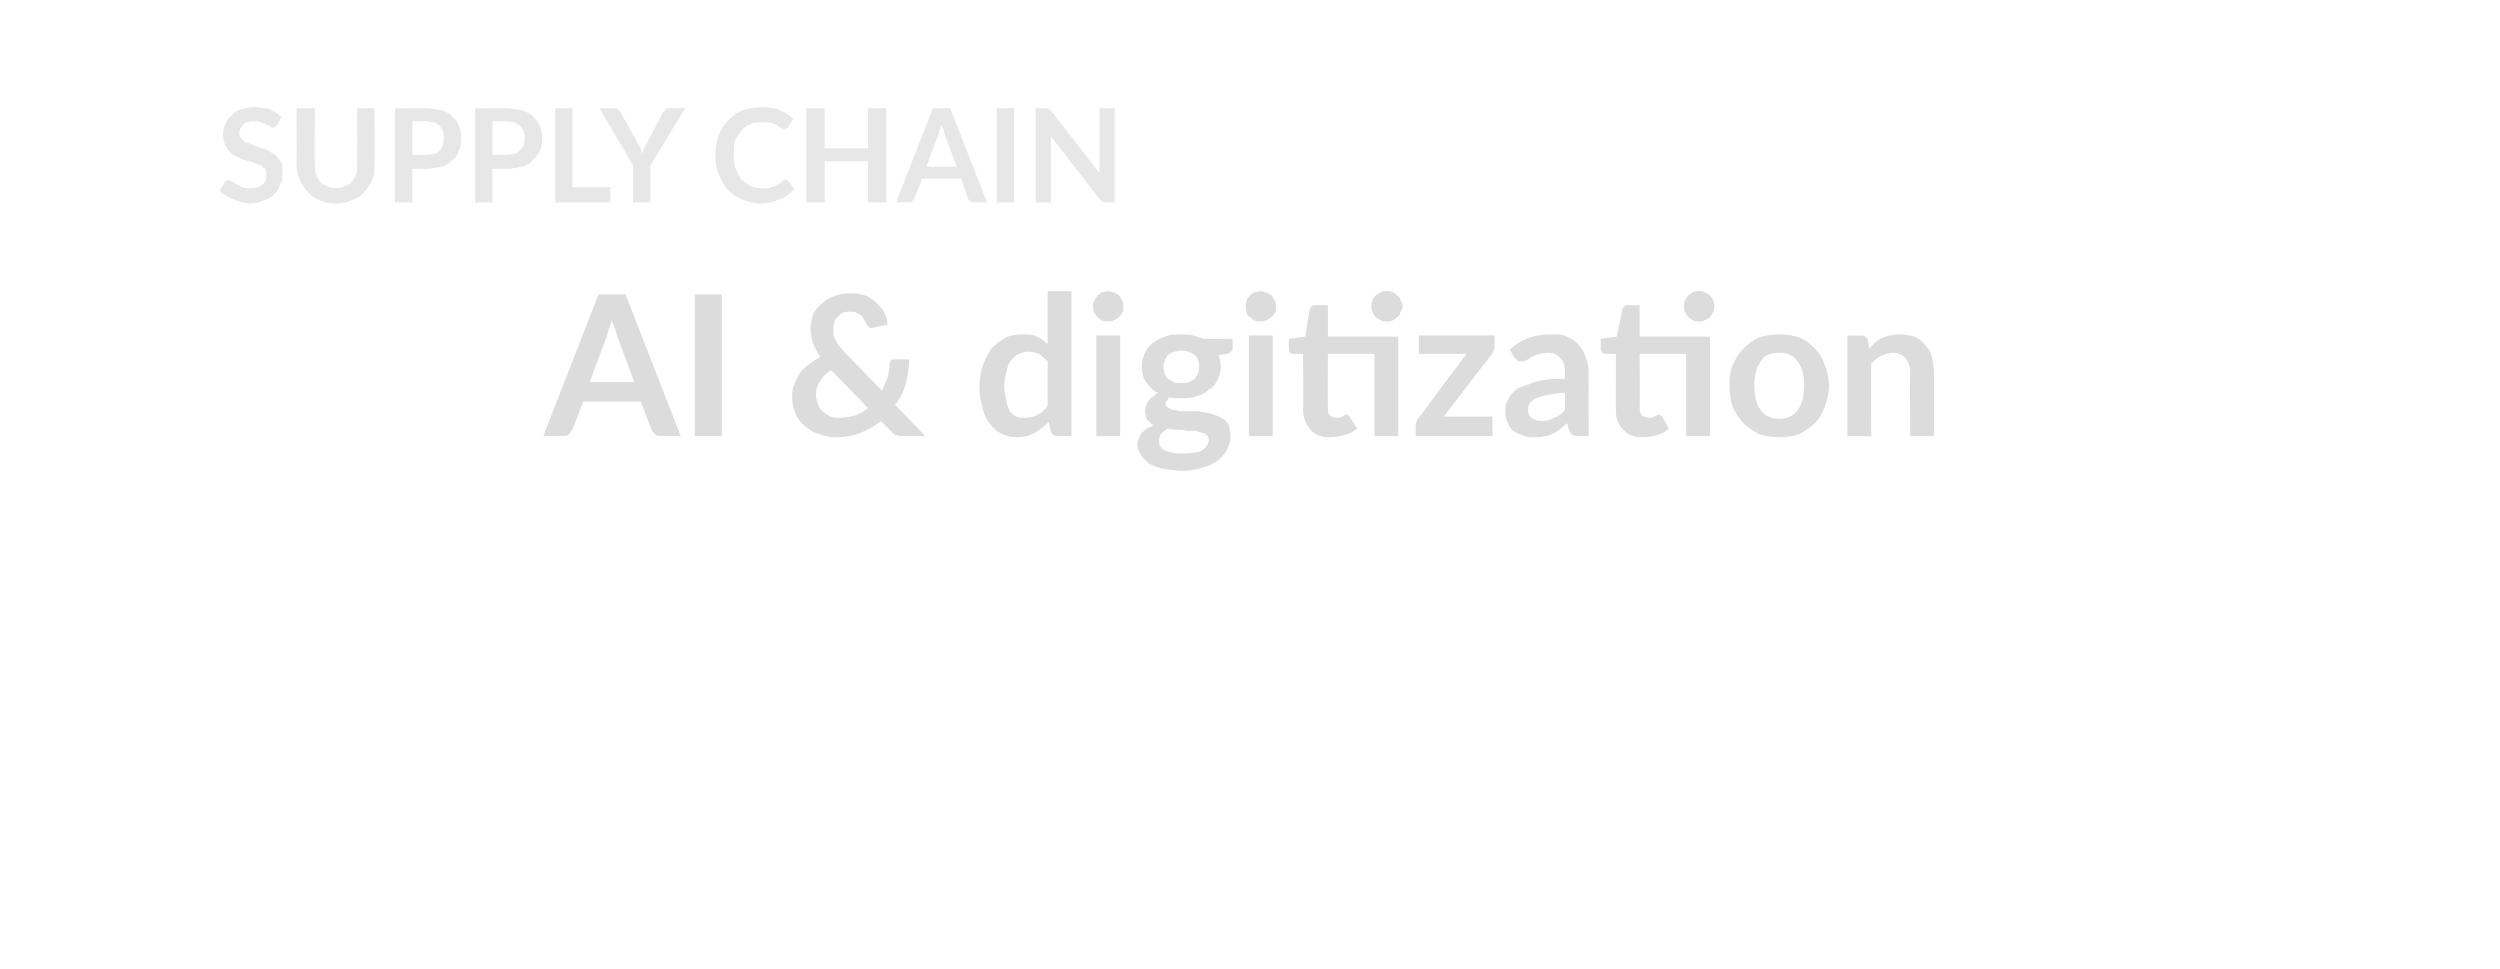 <?xml version="1.0" standalone="no"?>
<!DOCTYPE svg PUBLIC "-//W3C//DTD SVG 1.1//EN" "http://www.w3.org/Graphics/SVG/1.1/DTD/svg11.dtd">
<svg xmlns="http://www.w3.org/2000/svg" version="1.1" width="231px" height="89.5px" viewBox="-9 -2 231 89.5" style="left:-9px;top:-2px">
  <desc>Supply Chain AI &amp; digitization</desc>
  <defs/>
  <g id="Polygon84458">
    <path d="M 49.6 33.3 C 49.6 33.3 48.04 29.02 48 29 C 48 28.8 47.9 28.6 47.8 28.3 C 47.7 28.1 47.6 27.8 47.5 27.5 C 47.5 27.8 47.4 28.1 47.3 28.3 C 47.2 28.6 47.1 28.8 47.1 29 C 47.06 29.03 45.5 33.3 45.5 33.3 L 49.6 33.3 Z M 53.9 38.3 C 53.9 38.3 52.02 38.26 52 38.3 C 51.8 38.3 51.6 38.2 51.5 38.1 C 51.4 38 51.3 37.9 51.2 37.7 C 51.21 37.71 50.2 35.1 50.2 35.1 L 44.9 35.1 C 44.9 35.1 43.88 37.71 43.9 37.7 C 43.8 37.8 43.7 38 43.6 38.1 C 43.5 38.2 43.3 38.3 43.1 38.3 C 43.09 38.26 41.2 38.3 41.2 38.3 L 46.3 25.2 L 48.8 25.2 L 53.9 38.3 Z M 57.7 38.3 L 55.2 38.3 L 55.2 25.2 L 57.7 25.2 L 57.7 38.3 Z M 67.8 32.2 C 67.3 32.5 67 32.8 66.8 33.2 C 66.5 33.6 66.4 34 66.4 34.5 C 66.4 34.8 66.5 35.1 66.6 35.4 C 66.7 35.7 66.9 35.9 67.1 36.1 C 67.3 36.2 67.5 36.4 67.8 36.5 C 68 36.6 68.3 36.6 68.6 36.6 C 69.1 36.6 69.6 36.5 70 36.4 C 70.5 36.2 70.9 36 71.2 35.7 C 71.2 35.7 67.8 32.2 67.8 32.2 Z M 76.5 38.3 C 76.5 38.3 74.3 38.26 74.3 38.3 C 74.1 38.3 73.9 38.2 73.7 38.2 C 73.6 38.1 73.5 38 73.3 37.8 C 73.3 37.8 72.4 36.9 72.4 36.9 C 71.8 37.4 71.2 37.7 70.5 38 C 69.8 38.3 69 38.4 68.2 38.4 C 67.7 38.4 67.2 38.3 66.7 38.1 C 66.2 38 65.8 37.7 65.4 37.4 C 65 37.1 64.7 36.7 64.5 36.2 C 64.3 35.8 64.2 35.3 64.2 34.7 C 64.2 34.3 64.2 33.9 64.4 33.5 C 64.5 33.2 64.7 32.8 64.9 32.5 C 65.1 32.2 65.4 31.9 65.7 31.7 C 66.1 31.4 66.4 31.2 66.8 31 C 66.5 30.6 66.3 30.1 66.1 29.7 C 66 29.3 65.9 28.8 65.9 28.4 C 65.9 28 66 27.5 66.1 27.1 C 66.3 26.7 66.5 26.4 66.9 26.1 C 67.2 25.8 67.6 25.5 68 25.4 C 68.5 25.2 69 25.1 69.6 25.1 C 70.1 25.1 70.6 25.2 71 25.3 C 71.4 25.5 71.7 25.7 72 26 C 72.3 26.3 72.6 26.6 72.7 26.9 C 72.9 27.3 73 27.6 73 28 C 73 28 71.6 28.3 71.6 28.3 C 71.4 28.4 71.2 28.2 71.1 28 C 71 27.8 70.9 27.7 70.8 27.5 C 70.8 27.4 70.7 27.2 70.5 27.1 C 70.4 27 70.3 27 70.1 26.9 C 70 26.8 69.8 26.8 69.6 26.8 C 69.3 26.8 69.1 26.8 68.9 26.9 C 68.7 27 68.5 27.1 68.4 27.3 C 68.2 27.4 68.1 27.6 68.1 27.8 C 68 28 68 28.2 68 28.4 C 68 28.6 68 28.8 68 28.9 C 68.1 29.1 68.1 29.3 68.2 29.4 C 68.3 29.6 68.4 29.8 68.5 29.9 C 68.7 30.1 68.8 30.3 69 30.5 C 69 30.5 72.5 34.1 72.5 34.1 C 72.7 33.7 72.8 33.3 73 32.9 C 73.1 32.5 73.2 32.1 73.2 31.6 C 73.2 31.5 73.3 31.4 73.3 31.3 C 73.4 31.2 73.5 31.2 73.7 31.2 C 73.7 31.2 75 31.2 75 31.2 C 75 32 74.9 32.7 74.7 33.4 C 74.5 34.2 74.2 34.8 73.7 35.4 C 73.75 35.43 76.5 38.3 76.5 38.3 Z M 87.8 31.4 C 87.5 31.1 87.3 30.9 87 30.7 C 86.7 30.6 86.4 30.5 86 30.5 C 85.7 30.5 85.4 30.6 85.1 30.7 C 84.8 30.9 84.6 31.1 84.4 31.3 C 84.2 31.6 84.1 31.9 84 32.3 C 83.9 32.7 83.8 33.1 83.8 33.7 C 83.8 34.2 83.9 34.7 84 35 C 84 35.4 84.2 35.7 84.3 36 C 84.5 36.2 84.7 36.4 84.9 36.5 C 85.2 36.6 85.4 36.6 85.7 36.6 C 86.2 36.6 86.6 36.5 86.9 36.3 C 87.2 36.2 87.5 35.9 87.8 35.5 C 87.8 35.5 87.8 31.4 87.8 31.4 Z M 90 24.9 L 90 38.3 C 90 38.3 88.66 38.26 88.7 38.3 C 88.4 38.3 88.2 38.1 88.1 37.9 C 88.1 37.9 87.9 37 87.9 37 C 87.5 37.4 87.1 37.7 86.6 38 C 86.1 38.3 85.6 38.4 84.9 38.4 C 84.4 38.4 84 38.3 83.6 38.1 C 83.1 37.9 82.8 37.6 82.5 37.2 C 82.2 36.8 81.9 36.3 81.8 35.7 C 81.6 35.1 81.5 34.4 81.5 33.7 C 81.5 33 81.6 32.4 81.8 31.8 C 82 31.2 82.3 30.7 82.6 30.2 C 83 29.8 83.4 29.5 83.9 29.2 C 84.3 29 84.9 28.9 85.5 28.9 C 86 28.9 86.5 28.9 86.8 29.1 C 87.2 29.3 87.5 29.5 87.8 29.8 C 87.8 29.75 87.8 24.9 87.8 24.9 L 90 24.9 Z M 94.5 29 L 94.5 38.3 L 92.3 38.3 L 92.3 29 L 94.5 29 Z M 94.8 26.3 C 94.8 26.5 94.8 26.7 94.7 26.9 C 94.6 27 94.5 27.2 94.4 27.3 C 94.3 27.4 94.1 27.5 93.9 27.6 C 93.8 27.7 93.6 27.7 93.4 27.7 C 93.2 27.7 93 27.7 92.8 27.6 C 92.7 27.5 92.5 27.4 92.4 27.3 C 92.3 27.2 92.2 27 92.1 26.9 C 92 26.7 92 26.5 92 26.3 C 92 26.1 92 26 92.1 25.8 C 92.2 25.6 92.3 25.5 92.4 25.3 C 92.5 25.2 92.7 25.1 92.8 25 C 93 25 93.2 24.9 93.4 24.9 C 93.6 24.9 93.8 25 93.9 25 C 94.1 25.1 94.3 25.2 94.4 25.3 C 94.5 25.5 94.6 25.6 94.7 25.8 C 94.8 26 94.8 26.1 94.8 26.3 Z M 100.2 33.4 C 100.4 33.4 100.7 33.4 100.9 33.3 C 101.1 33.2 101.3 33.1 101.4 33 C 101.5 32.9 101.6 32.7 101.7 32.5 C 101.8 32.3 101.8 32.1 101.8 31.9 C 101.8 31.5 101.7 31.1 101.4 30.8 C 101.1 30.6 100.7 30.4 100.2 30.4 C 99.6 30.4 99.2 30.6 98.9 30.8 C 98.7 31.1 98.5 31.5 98.5 31.9 C 98.5 32.1 98.6 32.3 98.6 32.5 C 98.7 32.7 98.8 32.9 98.9 33 C 99.1 33.1 99.2 33.2 99.4 33.3 C 99.7 33.4 99.9 33.4 100.2 33.4 Z M 102.7 38.7 C 102.7 38.5 102.6 38.3 102.5 38.2 C 102.4 38.1 102.3 38 102.1 38 C 101.9 37.9 101.7 37.9 101.4 37.8 C 101.2 37.8 100.9 37.8 100.6 37.8 C 100.3 37.7 100.1 37.7 99.8 37.7 C 99.5 37.7 99.2 37.7 98.9 37.6 C 98.6 37.8 98.4 37.9 98.3 38.1 C 98.1 38.3 98.1 38.5 98.1 38.8 C 98.1 38.9 98.1 39.1 98.2 39.2 C 98.3 39.4 98.4 39.5 98.6 39.6 C 98.8 39.7 99 39.8 99.3 39.8 C 99.5 39.9 99.9 39.9 100.3 39.9 C 100.7 39.9 101.1 39.9 101.4 39.8 C 101.7 39.8 101.9 39.7 102.1 39.6 C 102.3 39.5 102.4 39.3 102.5 39.2 C 102.6 39 102.7 38.9 102.7 38.7 Z M 104.9 29.3 C 104.9 29.3 104.89 30.17 104.9 30.2 C 104.9 30.4 104.7 30.6 104.4 30.7 C 104.4 30.7 103.6 30.8 103.6 30.8 C 103.7 31.1 103.8 31.5 103.8 31.9 C 103.8 32.3 103.7 32.7 103.5 33.1 C 103.3 33.5 103.1 33.8 102.7 34 C 102.4 34.3 102 34.5 101.6 34.6 C 101.1 34.8 100.7 34.8 100.2 34.8 C 100 34.8 99.8 34.8 99.6 34.8 C 99.5 34.8 99.3 34.8 99.1 34.7 C 98.9 34.9 98.7 35.1 98.7 35.3 C 98.7 35.5 98.8 35.6 99 35.7 C 99.1 35.8 99.4 35.9 99.7 35.9 C 99.9 36 100.3 36 100.6 36 C 101 36 101.3 36 101.7 36 C 102.1 36.1 102.5 36.1 102.8 36.2 C 103.2 36.3 103.5 36.4 103.8 36.6 C 104.1 36.7 104.3 36.9 104.5 37.2 C 104.6 37.5 104.7 37.9 104.7 38.3 C 104.7 38.7 104.6 39.1 104.4 39.5 C 104.2 39.9 103.9 40.2 103.6 40.5 C 103.2 40.8 102.7 41.1 102.1 41.2 C 101.6 41.4 101 41.5 100.3 41.5 C 99.6 41.5 99 41.4 98.4 41.3 C 97.9 41.2 97.5 41 97.1 40.8 C 96.8 40.5 96.6 40.3 96.4 40 C 96.2 39.7 96.1 39.4 96.1 39.1 C 96.1 38.6 96.3 38.3 96.5 38 C 96.8 37.7 97.1 37.5 97.6 37.3 C 97.4 37.2 97.2 37 97 36.8 C 96.9 36.6 96.8 36.3 96.8 36 C 96.8 35.8 96.8 35.7 96.9 35.5 C 96.9 35.4 97 35.2 97.1 35.1 C 97.2 34.9 97.3 34.8 97.5 34.7 C 97.6 34.6 97.8 34.4 98 34.3 C 97.5 34.1 97.2 33.7 96.9 33.3 C 96.6 32.9 96.5 32.4 96.5 31.9 C 96.5 31.4 96.6 31 96.8 30.6 C 97 30.2 97.2 29.9 97.5 29.7 C 97.9 29.4 98.3 29.2 98.7 29.1 C 99.1 28.9 99.6 28.9 100.2 28.9 C 100.6 28.9 100.9 28.9 101.3 29 C 101.6 29.1 101.9 29.2 102.2 29.3 C 102.23 29.34 104.9 29.3 104.9 29.3 Z M 108.6 29 L 108.6 38.3 L 106.4 38.3 L 106.4 29 L 108.6 29 Z M 108.9 26.3 C 108.9 26.5 108.9 26.7 108.8 26.9 C 108.7 27 108.6 27.2 108.5 27.3 C 108.3 27.4 108.2 27.5 108 27.6 C 107.8 27.7 107.7 27.7 107.5 27.7 C 107.3 27.7 107.1 27.7 106.9 27.6 C 106.7 27.5 106.6 27.4 106.5 27.3 C 106.3 27.2 106.2 27 106.2 26.9 C 106.1 26.7 106.1 26.5 106.1 26.3 C 106.1 26.1 106.1 26 106.2 25.8 C 106.2 25.6 106.3 25.5 106.5 25.3 C 106.6 25.2 106.7 25.1 106.9 25 C 107.1 25 107.3 24.9 107.5 24.9 C 107.7 24.9 107.8 25 108 25 C 108.2 25.1 108.3 25.2 108.5 25.3 C 108.6 25.5 108.7 25.6 108.8 25.8 C 108.9 26 108.9 26.1 108.9 26.3 Z M 120.2 38.3 L 118 38.3 L 118 30.7 L 113.7 30.7 C 113.7 30.7 113.67 35.69 113.7 35.7 C 113.7 36 113.7 36.2 113.9 36.4 C 114 36.5 114.2 36.6 114.5 36.6 C 114.6 36.6 114.7 36.6 114.8 36.6 C 114.9 36.5 115 36.5 115.1 36.5 C 115.1 36.4 115.2 36.4 115.2 36.4 C 115.3 36.3 115.3 36.3 115.4 36.3 C 115.5 36.3 115.5 36.3 115.6 36.4 C 115.6 36.4 115.6 36.4 115.7 36.5 C 115.7 36.5 116.4 37.6 116.4 37.6 C 116 37.9 115.7 38.1 115.2 38.2 C 114.8 38.3 114.4 38.4 113.9 38.4 C 113.1 38.4 112.5 38.2 112.1 37.7 C 111.7 37.3 111.4 36.6 111.4 35.8 C 111.45 35.85 111.4 30.7 111.4 30.7 C 111.4 30.7 110.5 30.69 110.5 30.7 C 110.4 30.7 110.3 30.7 110.2 30.6 C 110.1 30.5 110.1 30.4 110.1 30.2 C 110.07 30.22 110.1 29.3 110.1 29.3 L 111.6 29.1 C 111.6 29.1 112.03 26.58 112 26.6 C 112.1 26.5 112.1 26.4 112.2 26.3 C 112.3 26.2 112.4 26.2 112.5 26.2 C 112.52 26.2 113.7 26.2 113.7 26.2 L 113.7 29.1 L 120.2 29.1 L 120.2 38.3 Z M 120.6 26.3 C 120.6 26.5 120.5 26.7 120.4 26.8 C 120.4 27 120.3 27.2 120.1 27.3 C 120 27.4 119.9 27.5 119.7 27.6 C 119.5 27.7 119.3 27.7 119.1 27.7 C 118.9 27.7 118.7 27.7 118.6 27.6 C 118.4 27.5 118.3 27.4 118.1 27.3 C 118 27.2 117.9 27 117.8 26.8 C 117.8 26.7 117.7 26.5 117.7 26.3 C 117.7 26.1 117.8 25.9 117.8 25.7 C 117.9 25.6 118 25.4 118.1 25.3 C 118.3 25.2 118.4 25.1 118.6 25 C 118.7 24.9 118.9 24.9 119.1 24.9 C 119.3 24.9 119.5 24.9 119.7 25 C 119.9 25.1 120 25.2 120.1 25.3 C 120.3 25.4 120.4 25.6 120.4 25.7 C 120.5 25.9 120.6 26.1 120.6 26.3 Z M 129.1 29.9 C 129.1 30.1 129.1 30.3 129 30.4 C 128.9 30.6 128.9 30.7 128.8 30.8 C 128.78 30.77 124.4 36.5 124.4 36.5 L 128.9 36.5 L 128.9 38.3 L 121.8 38.3 C 121.8 38.3 121.82 37.33 121.8 37.3 C 121.8 37.2 121.8 37.1 121.9 37 C 121.9 36.8 122 36.7 122.1 36.6 C 122.11 36.57 126.5 30.7 126.5 30.7 L 122.1 30.7 L 122.1 29 L 129.1 29 C 129.1 29 129.08 29.94 129.1 29.9 Z M 135.6 34.3 C 135 34.3 134.4 34.4 134 34.5 C 133.5 34.6 133.2 34.7 132.9 34.8 C 132.7 34.9 132.5 35.1 132.4 35.2 C 132.2 35.4 132.2 35.6 132.2 35.8 C 132.2 36.2 132.3 36.5 132.5 36.6 C 132.8 36.8 133.1 36.9 133.4 36.9 C 133.9 36.9 134.3 36.8 134.6 36.6 C 135 36.5 135.3 36.2 135.6 35.9 C 135.6 35.9 135.6 34.3 135.6 34.3 Z M 130.5 30.3 C 131.6 29.3 132.8 28.9 134.3 28.9 C 134.9 28.9 135.4 28.9 135.8 29.1 C 136.2 29.3 136.6 29.5 136.9 29.9 C 137.2 30.2 137.4 30.6 137.5 31 C 137.7 31.4 137.8 31.9 137.8 32.4 C 137.77 32.43 137.8 38.3 137.8 38.3 C 137.8 38.3 136.76 38.26 136.8 38.3 C 136.5 38.3 136.4 38.2 136.3 38.2 C 136.2 38.1 136.1 38 136 37.8 C 136 37.8 135.8 37.1 135.8 37.1 C 135.6 37.3 135.3 37.5 135.1 37.7 C 134.9 37.8 134.7 38 134.4 38.1 C 134.2 38.2 133.9 38.3 133.7 38.3 C 133.4 38.4 133.1 38.4 132.8 38.4 C 132.4 38.4 132 38.4 131.7 38.2 C 131.3 38.1 131.1 38 130.8 37.8 C 130.6 37.6 130.4 37.3 130.3 37 C 130.1 36.7 130.1 36.3 130.1 35.9 C 130.1 35.7 130.1 35.4 130.2 35.2 C 130.3 35 130.4 34.8 130.6 34.5 C 130.7 34.3 131 34.1 131.2 33.9 C 131.5 33.8 131.9 33.6 132.3 33.5 C 132.7 33.3 133.2 33.2 133.7 33.1 C 134.3 33 134.9 33 135.6 33 C 135.6 33 135.6 32.4 135.6 32.4 C 135.6 31.8 135.5 31.4 135.2 31.1 C 134.9 30.8 134.6 30.6 134.1 30.6 C 133.7 30.6 133.4 30.7 133.2 30.7 C 132.9 30.8 132.7 30.9 132.5 31 C 132.4 31.1 132.2 31.2 132 31.3 C 131.9 31.4 131.7 31.4 131.6 31.4 C 131.4 31.4 131.3 31.4 131.2 31.3 C 131.1 31.2 131 31.1 130.9 31 C 130.9 31 130.5 30.3 130.5 30.3 Z M 149 38.3 L 146.8 38.3 L 146.8 30.7 L 142.5 30.7 C 142.5 30.7 142.54 35.69 142.5 35.7 C 142.5 36 142.6 36.2 142.7 36.4 C 142.9 36.5 143.1 36.6 143.3 36.6 C 143.5 36.6 143.6 36.6 143.7 36.6 C 143.8 36.5 143.8 36.5 143.9 36.5 C 144 36.4 144 36.4 144.1 36.4 C 144.2 36.3 144.2 36.3 144.3 36.3 C 144.3 36.3 144.4 36.3 144.4 36.4 C 144.5 36.4 144.5 36.4 144.6 36.5 C 144.6 36.5 145.2 37.6 145.2 37.6 C 144.9 37.9 144.5 38.1 144.1 38.2 C 143.7 38.3 143.3 38.4 142.8 38.4 C 142 38.4 141.4 38.2 141 37.7 C 140.5 37.3 140.3 36.6 140.3 35.8 C 140.31 35.85 140.3 30.7 140.3 30.7 C 140.3 30.7 139.37 30.69 139.4 30.7 C 139.2 30.7 139.1 30.7 139.1 30.6 C 139 30.5 138.9 30.4 138.9 30.2 C 138.94 30.22 138.9 29.3 138.9 29.3 L 140.4 29.1 C 140.4 29.1 140.89 26.58 140.9 26.6 C 140.9 26.5 141 26.4 141.1 26.3 C 141.1 26.2 141.3 26.2 141.4 26.2 C 141.38 26.2 142.5 26.2 142.5 26.2 L 142.5 29.1 L 149 29.1 L 149 38.3 Z M 149.4 26.3 C 149.4 26.5 149.4 26.7 149.3 26.8 C 149.2 27 149.1 27.2 149 27.3 C 148.9 27.4 148.7 27.5 148.5 27.6 C 148.4 27.7 148.2 27.7 148 27.7 C 147.8 27.7 147.6 27.7 147.4 27.6 C 147.3 27.5 147.1 27.4 147 27.3 C 146.9 27.2 146.8 27 146.7 26.8 C 146.6 26.7 146.6 26.5 146.6 26.3 C 146.6 26.1 146.6 25.9 146.7 25.7 C 146.8 25.6 146.9 25.4 147 25.3 C 147.1 25.2 147.3 25.1 147.4 25 C 147.6 24.9 147.8 24.9 148 24.9 C 148.2 24.9 148.4 24.9 148.5 25 C 148.7 25.1 148.9 25.2 149 25.3 C 149.1 25.4 149.2 25.6 149.3 25.7 C 149.4 25.9 149.4 26.1 149.4 26.3 Z M 155.4 28.9 C 156.1 28.9 156.7 29 157.3 29.2 C 157.8 29.4 158.3 29.8 158.7 30.2 C 159.1 30.6 159.4 31.1 159.6 31.7 C 159.8 32.2 160 32.9 160 33.6 C 160 34.4 159.8 35 159.6 35.6 C 159.4 36.2 159.1 36.7 158.7 37.1 C 158.3 37.5 157.8 37.8 157.3 38.1 C 156.7 38.3 156.1 38.4 155.4 38.4 C 154.7 38.4 154.1 38.3 153.5 38.1 C 153 37.8 152.5 37.5 152.1 37.1 C 151.7 36.7 151.4 36.2 151.1 35.6 C 150.9 35 150.8 34.4 150.8 33.6 C 150.8 32.9 150.9 32.2 151.1 31.7 C 151.4 31.1 151.7 30.6 152.1 30.2 C 152.5 29.8 153 29.4 153.5 29.2 C 154.1 29 154.7 28.9 155.4 28.9 Z M 155.4 36.7 C 156.2 36.7 156.7 36.4 157.1 35.9 C 157.5 35.4 157.7 34.6 157.7 33.6 C 157.7 32.6 157.5 31.9 157.1 31.4 C 156.7 30.8 156.2 30.6 155.4 30.6 C 154.6 30.6 154 30.8 153.7 31.4 C 153.3 31.9 153.1 32.7 153.1 33.6 C 153.1 34.6 153.3 35.4 153.7 35.9 C 154 36.4 154.6 36.7 155.4 36.7 Z M 163.7 30.2 C 163.9 30 164.1 29.8 164.3 29.6 C 164.5 29.5 164.7 29.3 165 29.2 C 165.2 29.1 165.5 29 165.7 29 C 166 28.9 166.3 28.9 166.6 28.9 C 167.1 28.9 167.5 29 167.9 29.1 C 168.3 29.3 168.6 29.5 168.9 29.9 C 169.2 30.2 169.4 30.5 169.5 31 C 169.6 31.4 169.7 31.9 169.7 32.4 C 169.7 32.38 169.7 38.3 169.7 38.3 L 167.5 38.3 C 167.5 38.3 167.47 32.38 167.5 32.4 C 167.5 31.8 167.3 31.4 167.1 31.1 C 166.8 30.8 166.4 30.6 165.9 30.6 C 165.5 30.6 165.2 30.7 164.8 30.9 C 164.5 31 164.2 31.3 163.9 31.6 C 163.87 31.58 163.9 38.3 163.9 38.3 L 161.7 38.3 L 161.7 29 C 161.7 29 163.01 29.03 163 29 C 163.3 29 163.5 29.2 163.6 29.4 C 163.6 29.4 163.7 30.2 163.7 30.2 Z " stroke="none" fill="#000" fill-opacity="0.14"/>
  </g>
  <g id="Polygon84457">
    <path d="M 16.6 9.6 C 16.5 9.6 16.5 9.7 16.4 9.7 C 16.4 9.8 16.3 9.8 16.2 9.8 C 16.1 9.8 16.1 9.8 16 9.7 C 15.9 9.6 15.7 9.6 15.6 9.5 C 15.5 9.4 15.3 9.4 15.1 9.3 C 14.9 9.2 14.7 9.2 14.5 9.2 C 14.3 9.2 14.1 9.2 13.9 9.3 C 13.7 9.3 13.6 9.4 13.5 9.5 C 13.4 9.6 13.3 9.7 13.2 9.9 C 13.2 10 13.1 10.1 13.1 10.3 C 13.1 10.5 13.2 10.7 13.3 10.8 C 13.4 10.9 13.6 11.1 13.8 11.2 C 13.9 11.2 14.2 11.3 14.4 11.4 C 14.6 11.5 14.9 11.6 15.1 11.7 C 15.4 11.7 15.6 11.8 15.9 12 C 16.1 12.1 16.3 12.2 16.5 12.4 C 16.7 12.6 16.9 12.8 17 13 C 17.1 13.3 17.1 13.6 17.1 13.9 C 17.1 14.3 17.1 14.7 16.9 15 C 16.8 15.4 16.6 15.7 16.4 15.9 C 16.1 16.2 15.8 16.4 15.4 16.5 C 15 16.7 14.6 16.8 14.1 16.8 C 13.9 16.8 13.6 16.7 13.3 16.7 C 13 16.6 12.8 16.5 12.5 16.4 C 12.3 16.3 12.1 16.2 11.9 16.1 C 11.6 15.9 11.4 15.8 11.3 15.6 C 11.3 15.6 11.8 14.8 11.8 14.8 C 11.8 14.8 11.8 14.7 11.9 14.7 C 12 14.7 12 14.6 12.1 14.6 C 12.2 14.6 12.3 14.7 12.4 14.8 C 12.5 14.8 12.7 14.9 12.8 15 C 13 15.1 13.2 15.2 13.4 15.3 C 13.6 15.4 13.9 15.4 14.2 15.4 C 14.6 15.4 15 15.3 15.2 15.1 C 15.5 14.9 15.6 14.6 15.6 14.2 C 15.6 13.9 15.6 13.8 15.5 13.6 C 15.3 13.5 15.2 13.3 15 13.2 C 14.8 13.2 14.6 13.1 14.4 13 C 14.1 12.9 13.9 12.9 13.6 12.8 C 13.4 12.7 13.1 12.6 12.9 12.5 C 12.7 12.4 12.4 12.2 12.3 12.1 C 12.1 11.9 11.9 11.6 11.8 11.4 C 11.7 11.1 11.6 10.8 11.6 10.4 C 11.6 10.1 11.7 9.8 11.8 9.5 C 11.9 9.2 12.1 8.9 12.4 8.7 C 12.6 8.4 12.9 8.2 13.3 8.1 C 13.6 8 14 7.9 14.5 7.9 C 15 7.9 15.5 8 15.9 8.1 C 16.3 8.3 16.7 8.5 17 8.8 C 17 8.8 16.6 9.6 16.6 9.6 Z M 22 15.4 C 22.4 15.4 22.6 15.3 22.9 15.2 C 23.1 15.1 23.3 15 23.5 14.8 C 23.7 14.6 23.8 14.3 23.9 14.1 C 24 13.8 24 13.5 24 13.2 C 24.02 13.18 24 8 24 8 L 25.6 8 C 25.6 8 25.63 13.18 25.6 13.2 C 25.6 13.7 25.6 14.2 25.4 14.6 C 25.2 15 25 15.4 24.7 15.7 C 24.4 16.1 24 16.3 23.5 16.5 C 23.1 16.7 22.6 16.8 22 16.8 C 21.5 16.8 21 16.7 20.5 16.5 C 20.1 16.3 19.7 16.1 19.4 15.7 C 19.1 15.4 18.9 15 18.7 14.6 C 18.5 14.2 18.4 13.7 18.4 13.2 C 18.44 13.18 18.4 8 18.4 8 L 20.1 8 C 20.1 8 20.05 13.17 20.1 13.2 C 20.1 13.5 20.1 13.8 20.2 14.1 C 20.3 14.3 20.4 14.6 20.6 14.8 C 20.7 15 21 15.1 21.2 15.2 C 21.4 15.3 21.7 15.4 22 15.4 Z M 30.3 12.3 C 30.6 12.3 30.8 12.3 31.1 12.2 C 31.3 12.2 31.5 12.1 31.6 11.9 C 31.7 11.8 31.9 11.6 31.9 11.4 C 32 11.2 32 11 32 10.7 C 32 10.5 32 10.3 31.9 10.1 C 31.9 9.9 31.7 9.8 31.6 9.6 C 31.5 9.5 31.3 9.4 31.1 9.3 C 30.8 9.3 30.6 9.2 30.3 9.2 C 30.28 9.23 29.1 9.2 29.1 9.2 L 29.1 12.3 C 29.1 12.3 30.28 12.35 30.3 12.3 Z M 30.3 8 C 30.9 8 31.4 8.1 31.8 8.2 C 32.2 8.3 32.6 8.5 32.8 8.8 C 33.1 9 33.3 9.3 33.4 9.6 C 33.6 10 33.6 10.3 33.6 10.7 C 33.6 11.2 33.6 11.6 33.4 11.9 C 33.3 12.3 33.1 12.6 32.8 12.8 C 32.5 13.1 32.2 13.3 31.8 13.4 C 31.3 13.5 30.8 13.6 30.3 13.6 C 30.28 13.61 29.1 13.6 29.1 13.6 L 29.1 16.7 L 27.5 16.7 L 27.5 8 C 27.5 8 30.28 7.98 30.3 8 Z M 37.7 12.3 C 38 12.3 38.3 12.3 38.5 12.2 C 38.7 12.2 38.9 12.1 39 11.9 C 39.2 11.8 39.3 11.6 39.4 11.4 C 39.4 11.2 39.5 11 39.5 10.7 C 39.5 10.5 39.4 10.3 39.4 10.1 C 39.3 9.9 39.2 9.8 39 9.6 C 38.9 9.5 38.7 9.4 38.5 9.3 C 38.3 9.3 38 9.2 37.7 9.2 C 37.71 9.23 36.5 9.2 36.5 9.2 L 36.5 12.3 C 36.5 12.3 37.71 12.35 37.7 12.3 Z M 37.7 8 C 38.3 8 38.8 8.1 39.2 8.2 C 39.6 8.3 40 8.5 40.3 8.8 C 40.5 9 40.7 9.3 40.9 9.6 C 41 10 41.1 10.3 41.1 10.7 C 41.1 11.2 41 11.6 40.9 11.9 C 40.7 12.3 40.5 12.6 40.2 12.8 C 40 13.1 39.6 13.3 39.2 13.4 C 38.8 13.5 38.3 13.6 37.7 13.6 C 37.71 13.61 36.5 13.6 36.5 13.6 L 36.5 16.7 L 34.9 16.7 L 34.9 8 C 34.9 8 37.71 7.98 37.7 8 Z M 47.4 15.3 L 47.4 16.7 L 42.3 16.7 L 42.3 8 L 43.9 8 L 43.9 15.3 L 47.4 15.3 Z M 51.1 13.3 L 51.1 16.7 L 49.5 16.7 L 49.5 13.3 L 46.4 8 C 46.4 8 47.79 7.98 47.8 8 C 47.9 8 48 8 48.1 8.1 C 48.2 8.2 48.3 8.2 48.3 8.3 C 48.3 8.3 49.9 11.2 49.9 11.2 C 50 11.4 50.1 11.6 50.2 11.7 C 50.2 11.9 50.3 12 50.3 12.2 C 50.4 12 50.5 11.9 50.5 11.7 C 50.6 11.6 50.7 11.4 50.8 11.2 C 50.8 11.2 52.3 8.3 52.3 8.3 C 52.4 8.3 52.4 8.2 52.5 8.1 C 52.6 8 52.7 8 52.9 8 C 52.87 7.98 54.3 8 54.3 8 L 51.1 13.3 Z M 63.6 14.6 C 63.7 14.6 63.7 14.6 63.8 14.7 C 63.8 14.7 64.4 15.4 64.4 15.4 C 64.1 15.8 63.7 16.2 63.1 16.4 C 62.6 16.6 62 16.8 61.3 16.8 C 60.6 16.8 60.1 16.6 59.5 16.4 C 59 16.2 58.6 15.9 58.2 15.5 C 57.9 15.1 57.6 14.6 57.4 14.1 C 57.2 13.6 57.1 13 57.1 12.3 C 57.1 11.7 57.2 11.1 57.4 10.5 C 57.6 10 57.9 9.5 58.3 9.1 C 58.7 8.7 59.1 8.4 59.6 8.2 C 60.2 8 60.8 7.9 61.4 7.9 C 62 7.9 62.6 8 63.1 8.2 C 63.6 8.4 64 8.7 64.3 9 C 64.3 9 63.8 9.8 63.8 9.8 C 63.7 9.8 63.7 9.9 63.7 9.9 C 63.6 9.9 63.5 9.9 63.5 9.9 C 63.4 9.9 63.3 9.9 63.3 9.9 C 63.2 9.9 63.1 9.8 63.1 9.8 C 63 9.7 62.9 9.7 62.8 9.6 C 62.7 9.5 62.6 9.5 62.4 9.4 C 62.3 9.4 62.2 9.3 62 9.3 C 61.8 9.3 61.6 9.3 61.4 9.3 C 61 9.3 60.6 9.3 60.3 9.5 C 60 9.6 59.7 9.8 59.5 10.1 C 59.3 10.3 59.1 10.7 58.9 11 C 58.8 11.4 58.8 11.8 58.8 12.3 C 58.8 12.8 58.8 13.2 59 13.6 C 59.1 14 59.3 14.3 59.5 14.6 C 59.8 14.8 60 15 60.4 15.2 C 60.7 15.3 61 15.4 61.4 15.4 C 61.6 15.4 61.8 15.4 62 15.4 C 62.2 15.3 62.3 15.3 62.5 15.2 C 62.6 15.2 62.8 15.1 62.9 15 C 63 15 63.2 14.9 63.3 14.7 C 63.3 14.7 63.4 14.7 63.4 14.6 C 63.5 14.6 63.5 14.6 63.6 14.6 Z M 72.9 8 L 72.9 16.7 L 71.2 16.7 L 71.2 12.9 L 67.2 12.9 L 67.2 16.7 L 65.5 16.7 L 65.5 8 L 67.2 8 L 67.2 11.7 L 71.2 11.7 L 71.2 8 L 72.9 8 Z M 79.4 13.4 C 79.4 13.4 78.32 10.5 78.3 10.5 C 78.3 10.4 78.2 10.2 78.2 10 C 78.1 9.9 78 9.7 78 9.5 C 77.9 9.7 77.9 9.9 77.8 10 C 77.8 10.2 77.7 10.4 77.7 10.5 C 77.67 10.51 76.6 13.4 76.6 13.4 L 79.4 13.4 Z M 82.2 16.7 C 82.2 16.7 80.98 16.66 81 16.7 C 80.8 16.7 80.7 16.6 80.6 16.6 C 80.5 16.5 80.5 16.4 80.4 16.3 C 80.44 16.29 79.8 14.5 79.8 14.5 L 76.2 14.5 C 76.2 14.5 75.55 16.29 75.5 16.3 C 75.5 16.4 75.5 16.5 75.4 16.5 C 75.3 16.6 75.2 16.7 75 16.7 C 75.02 16.66 73.8 16.7 73.8 16.7 L 77.2 8 L 78.8 8 L 82.2 16.7 Z M 84.7 16.7 L 83.1 16.7 L 83.1 8 L 84.7 8 L 84.7 16.7 Z M 94 8 L 94 16.7 C 94 16.7 93.17 16.66 93.2 16.7 C 93 16.7 92.9 16.6 92.8 16.6 C 92.8 16.6 92.7 16.5 92.6 16.4 C 92.6 16.4 88.1 10.6 88.1 10.6 C 88.1 10.9 88.1 11.1 88.1 11.3 C 88.11 11.33 88.1 16.7 88.1 16.7 L 86.7 16.7 L 86.7 8 C 86.7 8 87.53 7.98 87.5 8 C 87.6 8 87.7 8 87.7 8 C 87.8 8 87.8 8 87.8 8 C 87.9 8 87.9 8.1 87.9 8.1 C 88 8.1 88 8.2 88.1 8.2 C 88.1 8.2 92.6 14 92.6 14 C 92.6 13.9 92.6 13.8 92.6 13.6 C 92.6 13.5 92.6 13.4 92.6 13.3 C 92.58 13.26 92.6 8 92.6 8 L 94 8 Z " stroke="none" fill="#53555a" fill-opacity="0.14"/>
  </g>
</svg>